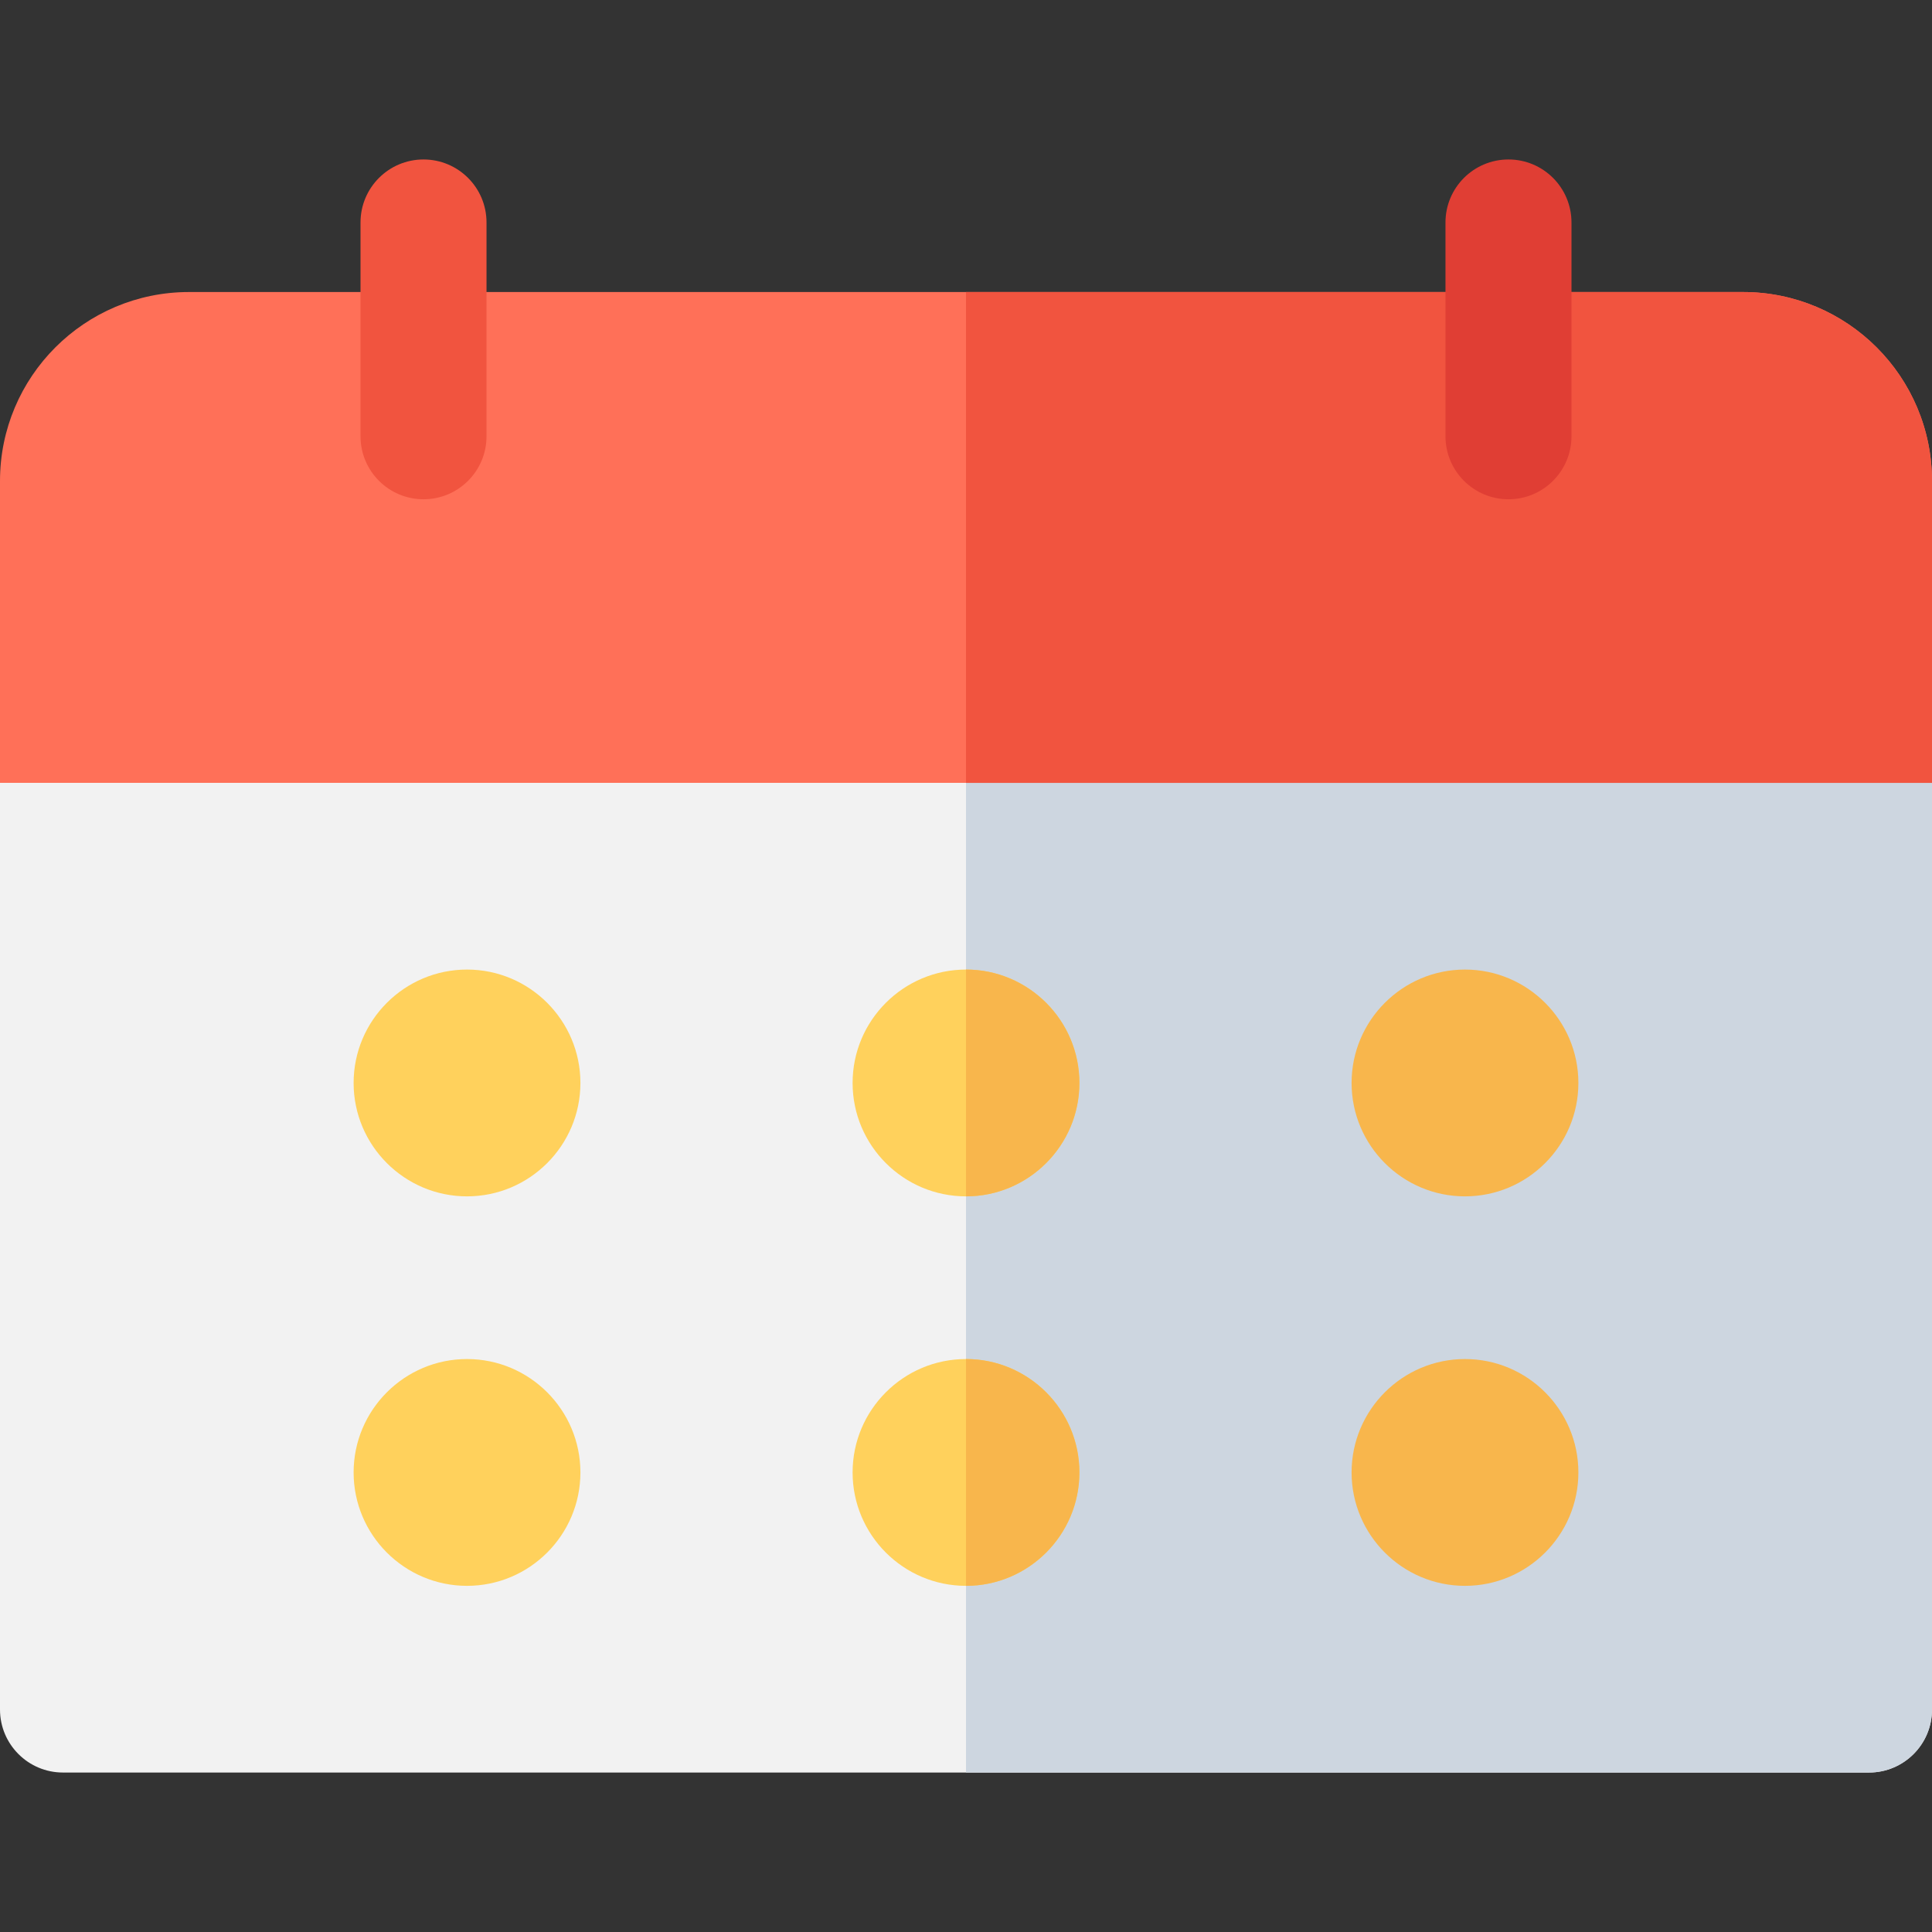 <?xml version="1.0" encoding="iso-8859-1"?>
<!-- Generator: Adobe Illustrator 19.0.0, SVG Export Plug-In . SVG Version: 6.00 Build 0)  -->
<svg version="1.1" id="Layer_1" xmlns="http://www.w3.org/2000/svg" xmlns:xlink="http://www.w3.org/1999/xlink" x="0px" y="0px"
	 viewBox="0 0 512 512" style="enable-background:new 0 0 512 512;" xml:space="preserve">
<rect x="0" y="0" width="512" height="512" fill="#333333" stroke="none"/>
<path style="fill:#F2F2F2;" d="M495.304,469.739H16.696C7.475,469.739,0,462.264,0,453.043v-262.27
	c0-9.22,7.475-16.696,16.696-16.696h478.609c9.22,0,16.696,7.475,16.696,16.696v262.269
	C512,462.264,504.525,469.739,495.304,469.739z"/>
<path style="fill:#CDD6E0;" d="M495.304,174.078H256v295.66h239.304c9.22,0,16.696-7.475,16.696-16.696V190.773
	C512,181.553,504.525,174.078,495.304,174.078z"/>
<g>
	<path style="fill:#FFD15C;" d="M123.764,317.048c-16.571,0-30.052-13.481-30.052-30.052s13.481-30.052,30.052-30.052
		s30.052,13.481,30.052,30.052S140.335,317.048,123.764,317.048z"/>
	<path style="fill:#FFD15C;" d="M256,317.048c-16.571,0-30.052-13.481-30.052-30.052s13.481-30.052,30.052-30.052
		s30.052,13.481,30.052,30.052S272.571,317.048,256,317.048z"/>
</g>
<path style="fill:#F8B64C;" d="M388.236,317.048c-16.571,0-30.052-13.481-30.052-30.052s13.481-30.052,30.052-30.052
	c16.571,0,30.052,13.481,30.052,30.052S404.806,317.048,388.236,317.048z"/>
<g>
	<path style="fill:#FFD15C;" d="M123.764,420.265c-16.571,0-30.052-13.481-30.052-30.052s13.481-30.052,30.052-30.052
		s30.052,13.481,30.052,30.052S140.335,420.265,123.764,420.265z"/>
	<path style="fill:#FFD15C;" d="M256,420.265c-16.571,0-30.052-13.481-30.052-30.052s13.481-30.052,30.052-30.052
		s30.052,13.481,30.052,30.052S272.571,420.265,256,420.265z"/>
</g>
<path style="fill:#F8B64C;" d="M388.236,420.265c-16.571,0-30.052-13.481-30.052-30.052s13.481-30.052,30.052-30.052
	c16.571,0,30.052,13.481,30.052,30.052S404.806,420.265,388.236,420.265z"/>
<path style="fill:#FF7058;" d="M512,207.469H0v-79.992C0,99.814,22.424,77.39,50.087,77.39h411.826
	c27.662,0,50.087,22.424,50.087,50.087V207.469z"/>
<g>
	<path style="fill:#F1543F;" d="M512,127.478c0-27.662-22.424-50.087-50.087-50.087H256V207.47h256V127.478z"/>
	<path style="fill:#F1543F;" d="M112.236,132.311c-9.22,0-16.696-7.475-16.696-16.696V58.957c0-9.22,7.475-16.696,16.696-16.696
		s16.696,7.475,16.696,16.696v56.658C128.932,124.836,121.458,132.311,112.236,132.311z"/>
</g>
<path style="fill:#E03E34;" d="M399.764,132.311c-9.22,0-16.696-7.475-16.696-16.696V58.957c0-9.22,7.475-16.696,16.696-16.696
	s16.696,7.475,16.696,16.696v56.658C416.46,124.836,408.984,132.311,399.764,132.311z"/>
<g>
	<path style="fill:#F8B64C;" d="M256,256.944v60.104c16.571,0,30.052-13.481,30.052-30.052
		C286.052,270.425,272.571,256.944,256,256.944z"/>
	<path style="fill:#F8B64C;" d="M256,360.161v60.104c16.571,0,30.052-13.481,30.052-30.052S272.571,360.161,256,360.161z"/>
</g>
<g>
</g>
<g>
</g>
<g>
</g>
<g>
</g>
<g>
</g>
<g>
</g>
<g>
</g>
<g>
</g>
<g>
</g>
<g>
</g>
<g>
</g>
<g>
</g>
<g>
</g>
<g>
</g>
<g>
</g>
</svg>
